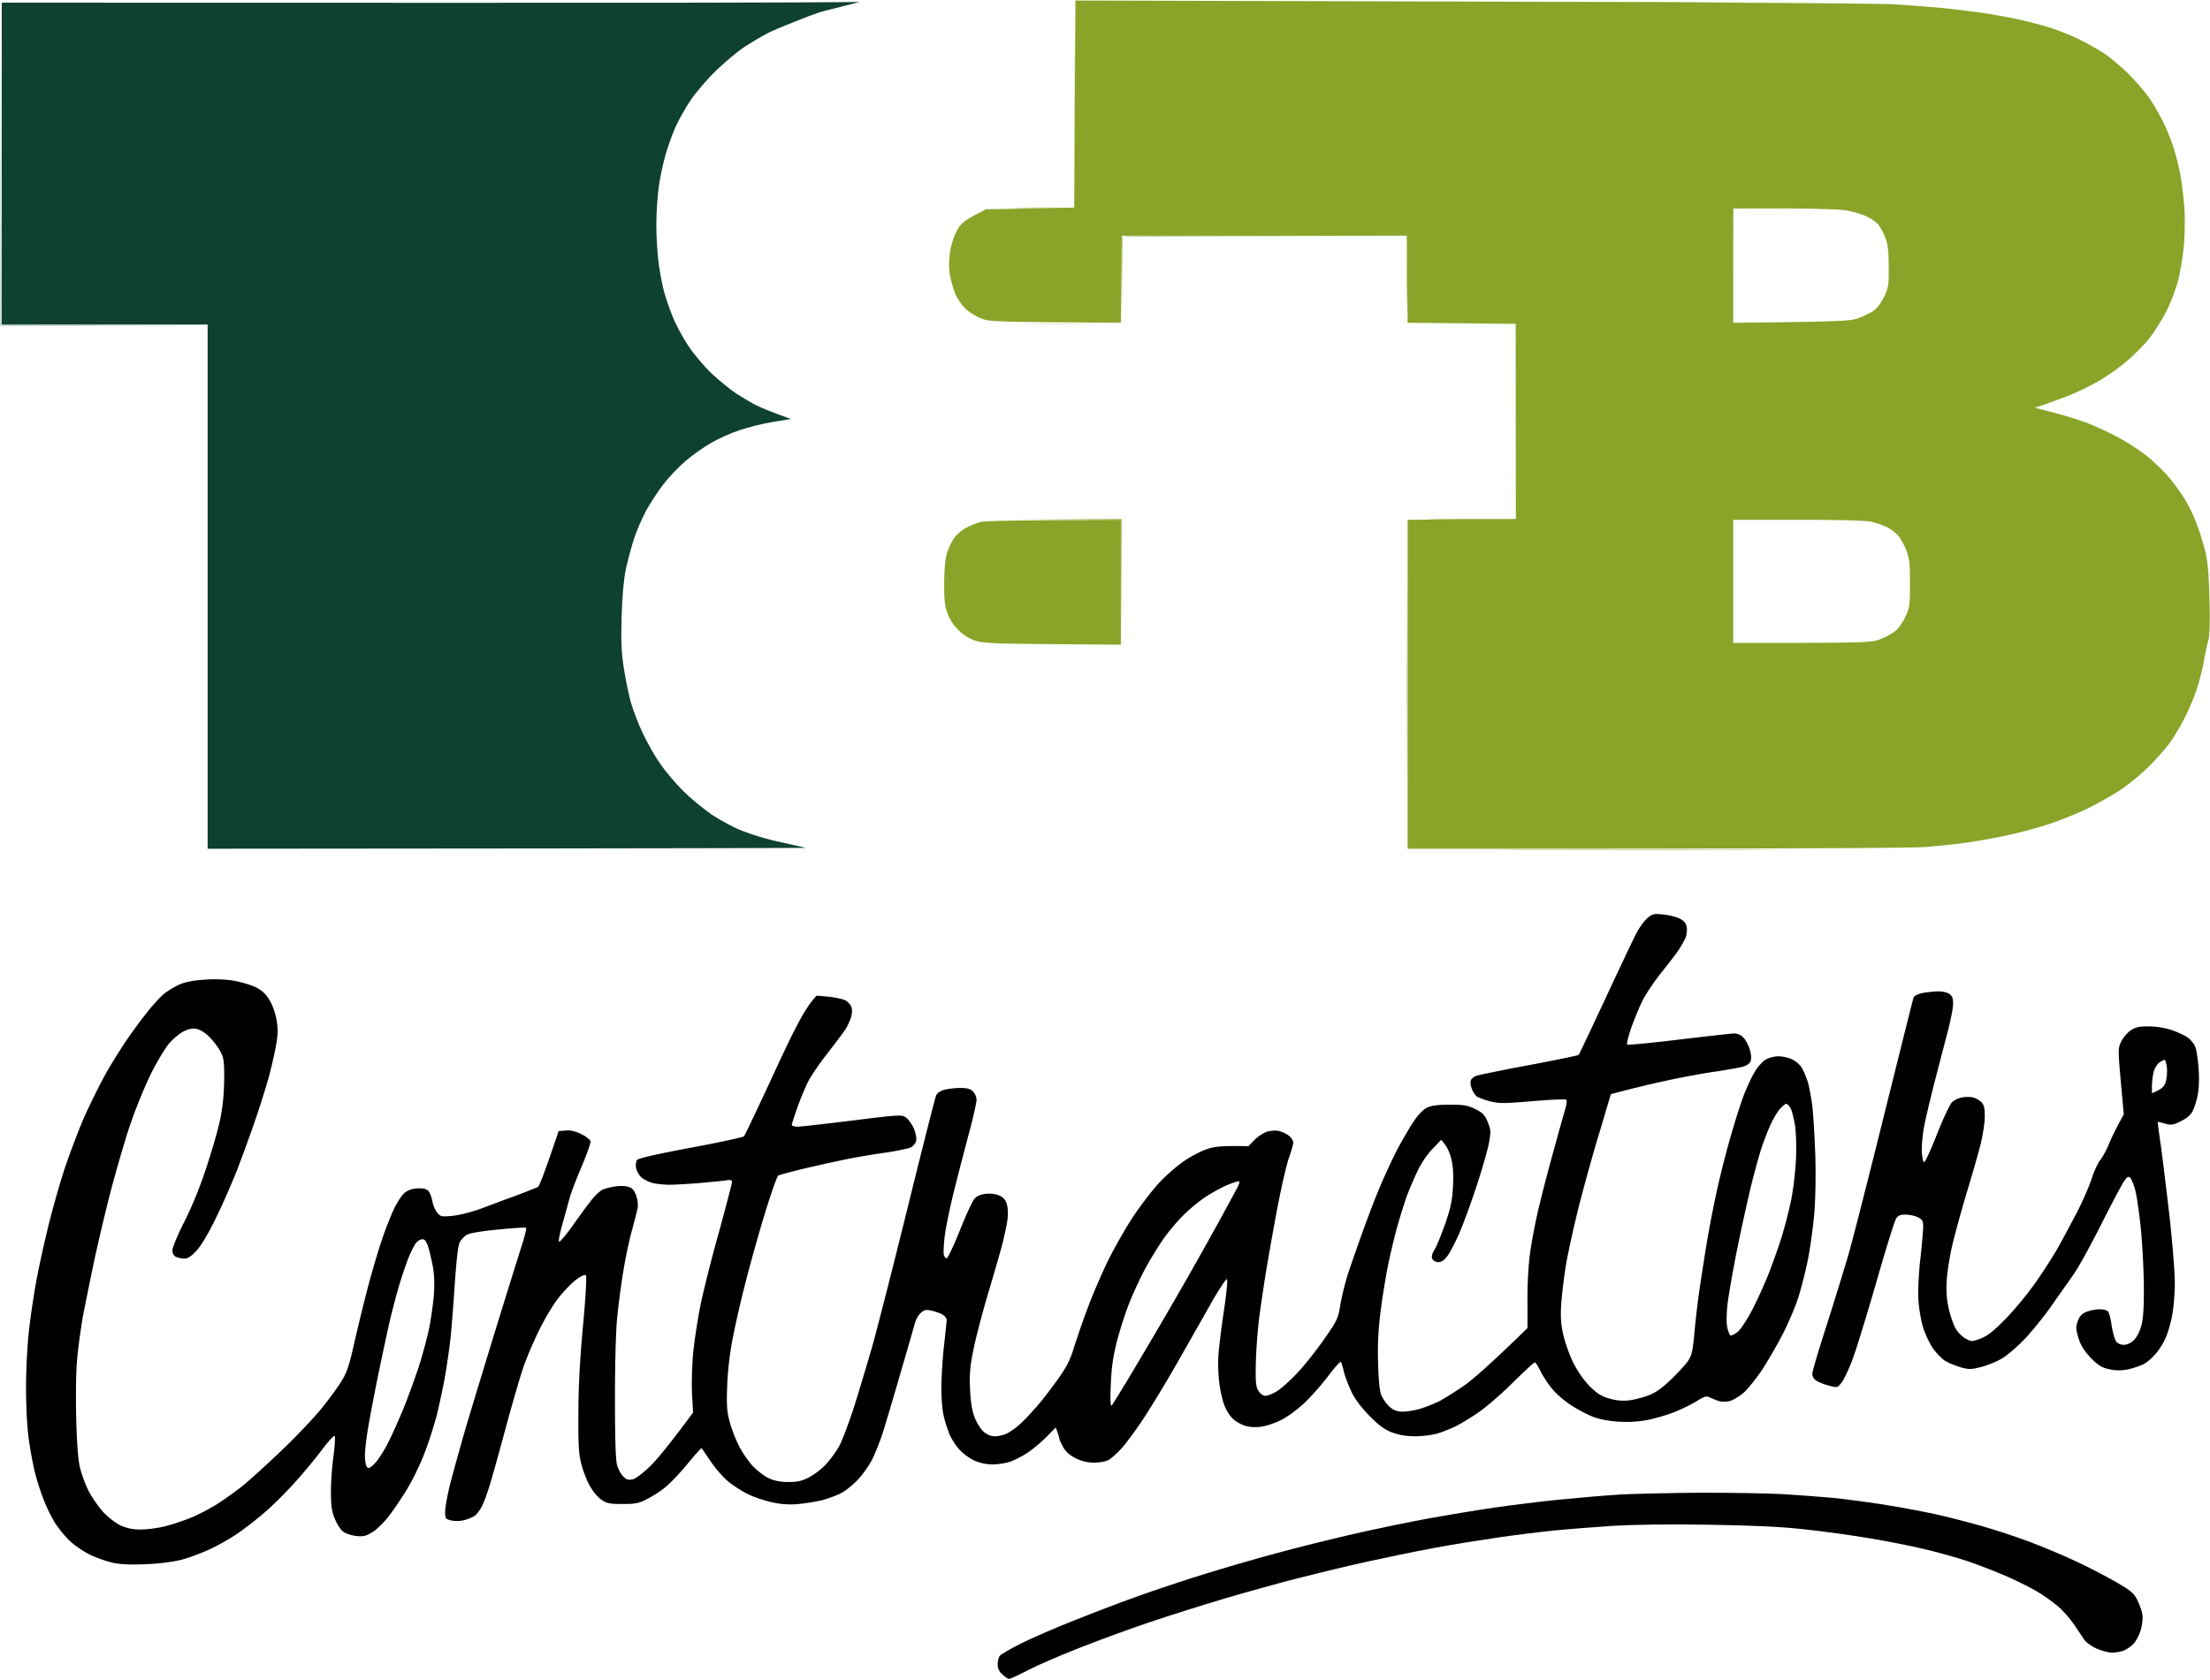 <svg viewBox="0 0 1256 955" width="1256" height="955" xmlns="http://www.w3.org/2000/svg" xml:space="preserve" fill-rule="evenodd" clip-rule="evenodd" stroke-linejoin="round" stroke-miterlimit="2"><g id="Background" transform="translate(-118 -77.5)"><path id="Path-0" d="m729.2 77.8 225.1.6c135.7.4 231.6 1 241.2 1.6 8.8.6 20.7 1.5 26.5 2.1 5.8.5 15.2 1.7 21 2.5 5.8.8 15 2.4 20.5 3.6 5.5 1.1 14.3 3.4 19.5 5 5.2 1.7 13.1 4.8 17.5 7.1 4.4 2.2 10.7 5.8 14 8 3.3 2.3 9.4 7.5 13.6 11.6 4.1 4.2 9.3 10.3 11.6 13.6 2.2 3.3 5.6 9.2 7.5 13 2 3.8 4.7 10.7 6.2 15.3 1.4 4.5 3.2 11.9 4 16.5.8 4.5 1.7 12.7 2.1 18.2.3 5.5.2 14.9-.4 21-.6 6.1-2 14.6-3.1 19s-4 12.1-6.3 17c-2.4 4.9-7.1 12.4-10.3 16.5-3.3 4.1-9.6 10.4-14 13.9-4.3 3.5-10.8 8-14.4 10.1-3.6 2.1-9.7 5.1-13.5 6.8-3.8 1.7-10.6 4.3-23 8.5l10.5 2.7c5.8 1.6 13.9 4 18 5.5s11.9 5 17.4 7.9c5.4 2.8 13.3 7.8 17.5 11.2 4.2 3.3 10 9 13 12.5 2.9 3.5 7.1 9.3 9.2 12.9 2.1 3.6 5 9.6 6.4 13.5 1.5 3.9 3.6 10.6 4.7 15 1.5 6.1 2.1 12.6 2.5 27.5.3 12.2.1 20.8-.5 23-.6 1.9-1.8 7.3-2.6 12s-2.7 12.1-4.2 16.5c-1.4 4.4-4.6 11.8-7 16.5-2.4 4.7-6.2 11-8.4 14s-7.3 8.8-11.3 12.8c-3.9 4-11.2 10.1-16.2 13.5-5 3.3-14 8.4-20 11.3-6 2.8-16 6.8-22 8.7-6 1.9-16.2 4.7-22.5 6-6.3 1.4-16.5 3.3-22.5 4.1-6 .9-16.8 2-24 2.6-8 .6-67.5 1-294.5 1V373l61.5-.5v-111L918 261l-.5-49.5h-162L755 261l-37.3-.3c-31.9-.3-37.8-.5-41.7-2-2.5-.9-6.3-3.2-8.5-5-2.4-2-4.9-5.5-6.4-8.8-1.3-3-2.7-8.1-3.3-11.4-.6-4-.53-8.33.2-13 .6-4.1 2.3-9.1 3.9-12 2.3-4.2 3.9-5.6 16.4-12l50.2-1 .7-117.7ZM1103 261c60.1-.6 66.4-1 70.5-2.4 2.8-.9 6.7-2.8 8.8-4.1 2.5-1.7 4.6-4.5 6.5-8.3 2.5-5.3 2.7-6.7 2.6-17.2 0-8.4-.5-12.8-1.8-16-.9-2.5-2.6-5.8-3.7-7.3-1-1.5-4.2-3.9-7.1-5.2-2.9-1.4-8.4-2.9-12.3-3.5-3.8-.5-19.7-1-35.2-1H1103v65Zm0 182c76.8 0 78.2-.1 83.8-2.2 3.1-1.2 7.1-3.4 8.7-4.9 1.7-1.4 4.1-5.1 5.5-8 2.3-5 2.5-6.6 2.5-18.9 0-11.6-.4-14.3-2.2-19-1.3-3.1-3.4-6.8-4.8-8.3a24.4 24.4 0 0 0-6.2-4.6c-2.1-1-6.1-2.4-9-3-3.4-.7-18.6-1.1-41.8-1.1H1103v70Z" fill="#89a428"/><path id="Path-1" d="m119 79 248.3.1c215.6.1 239.2-.5 239.2-.5s-13.7 3.6-19.5 5c-5.8 1.4-14.3 5.1-19 6.9-4.7 1.8-11 4.5-14 6s-8.6 4.9-12.5 7.4c-3.9 2.5-11.2 8.6-16.4 13.6-5.1 4.9-11.7 12.6-14.6 17-3 4.4-6.8 11.2-8.5 15-1.7 3.8-4.3 10.8-5.6 15.5-1.4 4.7-3.2 12.8-3.9 18-.8 5.2-1.5 15.3-1.5 22.5 0 7.2.7 17.5 1.5 23s2.2 12.5 3.1 15.5c.8 3 2.9 9.1 4.7 13.5 1.7 4.4 5.7 11.8 8.8 16.5 3.1 4.7 9.1 11.8 13.3 15.8 4.2 3.9 10.6 9.2 14.3 11.6 3.8 2.4 8.8 5.4 11.3 6.6 2.5 1.3 7.9 3.5 19.5 7.7l-10 1.6c-5.5.9-14 3-19 4.7-5 1.6-12.3 4.9-16.4 7.3-4 2.3-10.6 6.9-14.5 10.3-3.9 3.3-9.7 9.4-12.8 13.5-3.1 4.1-7.5 10.8-9.7 14.9-2.2 4.1-5.2 11.1-6.7 15.5-1.4 4.4-3.5 12.1-4.6 17-1.3 6.1-2.1 14.9-2.5 27-.4 14.2-.2 20.5 1.2 29.5.9 6.3 2.8 15.3 4.1 20 1.4 4.7 4.4 12.6 6.8 17.5 2.3 4.9 6.6 12.6 9.6 16.9 3 4.4 8.9 11.4 13 15.5 4.2 4.2 11.6 10.3 16.5 13.7 5 3.3 12.8 7.5 17.5 9.3 4.7 1.8 12.3 4.2 17 5.3 4.7 1.1 19 4.3 19 4.3s-16.9.3-340 .5V262H119V79Z" fill="#0f4130" fill-rule="nonzero"/><path id="Path-2" d="M1085 926.1c17.3 0 38.7.3 47.5.9 8.8.5 21 1.5 27 2 6 .6 18.4 2.2 27.5 3.6 9.1 1.4 22.6 3.9 30 5.5 7.4 1.6 19.8 4.8 27.5 7 7.7 2.2 20.1 6.3 27.5 9.1 7.4 2.8 19.3 7.8 26.5 11.2 7.2 3.4 17.3 8.7 22.5 11.7 8.1 4.7 9.8 6.2 11.7 10 1.2 2.4 2.5 6 2.8 7.9.4 2.1.1 5.6-.8 9-1 3.2-2.7 6.6-4.4 8.2-1.5 1.5-4 3.2-5.5 3.7-1.6.6-4.5 1.1-6.5 1.1-2.1 0-6-1.1-8.8-2.3-2.7-1.3-5.8-3.4-6.8-4.8-.9-1.3-3.6-5.3-6-8.9-2.3-3.5-6.7-8.5-9.9-11-3.1-2.5-8-6-11-7.7-2.9-1.8-10.3-5.5-16.3-8.2-6-2.7-16.4-6.7-23-9-6.6-2.2-18.1-5.4-25.5-7.1-7.4-1.8-21.4-4.5-31-6.1-9.6-1.6-26-3.9-36.5-5-13.6-1.5-28.9-2.2-54-2.6-22-.4-42.3-.1-54.5.6-10.7.7-26 1.9-34 2.7-8 .8-22.4 2.6-32 4-9.6 1.4-25.8 4-36 5.9-10.2 1.9-27.7 5.5-39 8s-29 6.8-39.5 9.5-28.9 7.8-41 11.4c-12.1 3.6-31.5 9.7-43 13.6-11.5 3.9-29.5 10.5-40 14.7-10.5 4.1-23.3 9.7-28.5 12.4-5.2 2.7-10 4.9-10.5 4.9s-2.2-1.1-3.7-2.5c-2-1.7-2.8-3.5-2.8-5.8 0-1.7.5-4 1.2-4.9.7-.9 6.3-4.1 12.3-7.1 6-3 19.5-8.9 30-13 10.5-4.2 26.6-10.4 36-13.7 9.4-3.4 26.2-9 37.5-12.5s29.7-8.9 41-11.9c11.3-3.1 31.3-8.1 44.5-11.1s32.5-7 43-8.9c10.5-1.9 26.9-4.6 36.5-6 9.6-1.4 26.5-3.5 37.5-4.6 11-1.1 26.5-2.4 34.5-2.9 8-.4 28.7-.9 46-1Z" fill-rule="nonzero"/><path id="Path-4" d="M1046.5 78.5c47.3 0 66.9.1 43.5.2-23.4.2-62.1.2-86 0-23.9-.1-4.8-.2 42.5-.2ZM756 212l-.5 49.5-.1-24c-.1-13.2 0-24.5.2-25.2 0-.13.13-.23.4-.3Zm0 0h.2-.2Zm.2 0c4-.7 29.9-.9 161.3-.5l-161.3.5Zm192.3 160.5c17.1 0 24.3.1 16 .3-8.2.1-22.2.1-31 0-8.8-.2-2-.3 15-.3Zm101.5 188c72.9 0 102.6.1 66 .3-36.6.1-96.2.1-132.5 0-36.3-.2-6.4-.3 66.5-.3Z" fill="#89a428" fill-opacity=".7"/><path id="Path-5" d="M707 195.4c11.8 0 16.5.2 10.5.3-6 .2-15.7.2-21.5 0-5.8-.1-.8-.3 11-.3Zm210.7 29.1c.2 7.1.2 18.4 0 25-.1 6.6-.3.7-.3-13 0-13.8.2-19.2.3-12Zm0 195c.2 26.4.2 69.1 0 95-.1 25.9-.2 4.2-.2-48 0-52.3.1-73.4.2-47Z" fill="#89a428" fill-opacity=".5" fill-rule="nonzero"/><path id="Path-6" d="M728.7 106.5c.2 16 .2 42.5 0 59-.1 16.5-.2 3.4-.2-29 0-32.5.1-46 .2-30ZM721 261.4c19 0 26.8.2 17.5.3-9.4.2-24.9.2-34.5 0-9.6-.1-2-.3 17-.3Zm196.5.1h62V372l-.5-110-30.8-.3-30.7-.2Z" fill="#89a428" fill-opacity=".3" fill-rule="nonzero"/><path id="Path-7" d="M118.5 77.5 119 262l116.5.5-117.5.5.2-92.8.3-92.7Z" fill="#0f4130" fill-opacity=".2" fill-rule="nonzero"/><path id="Path-8" d="M755 373v71l-38.8-.3c-33.1-.3-39.5-.5-44-2-3.3-1.1-6.7-3.2-9.5-6-2.8-2.7-5-6.1-6.3-9.7-1.5-4.3-1.9-8-1.8-17.5.1-8.3.6-13.5 1.7-17 1-2.8 2.7-6.5 4-8.2 1.2-1.8 4.2-4.4 6.7-5.7 2.5-1.4 6.3-2.9 8.5-3.4 2.2-.6 21-1 79.5-1.2Z" fill="#89a428" fill-rule="nonzero"/><path id="Path-9" d="M1063.5 597.4c3.3.4 7.5 1.4 9.3 2.4 2.3 1.2 3.4 2.6 3.8 4.7.3 1.6 0 4.4-.6 6-.7 1.6-2.6 5-4.3 7.5-1.7 2.5-6.2 8.3-10 13-3.7 4.7-8.4 11.7-10.3 15.5-1.9 3.9-4.7 10.8-6.4 15.5-1.6 4.7-2.6 8.8-2.2 9.3.4.4 13.6-.9 29.4-2.8 15.9-1.9 30-3.5 31.6-3.5 1.5 0 3.7.9 4.9 2.2 1.3 1.3 2.9 4.3 3.7 6.8.9 2.9 1 5.3.5 6.8-.6 1.4-2.2 2.5-4.7 3.2-2 .5-8.7 1.7-14.7 2.6-6 .8-17.3 2.9-25 4.5-7.7 1.6-18.7 4.1-35 8.4l-6.7 22.5c-3.8 12.4-9 31.5-11.8 42.5-2.7 11-5.9 25.4-7 32-1.1 6.6-2.3 16.5-2.7 22-.5 7.8-.2 11.8 1.2 18 1 4.4 3.6 11.6 5.8 16 2.6 5 6 9.9 9.4 13.3 4.1 4 6.6 5.6 11.1 6.8 3.8 1.1 7.4 1.4 11 1 2.8-.3 7.8-1.6 11-2.8 4-1.5 7.7-4.1 12.7-8.9 3.8-3.6 8.2-8.4 9.7-10.5 2.3-3.4 2.8-5.5 3.8-16.4.6-6.9 2-18.6 3.1-26 1.1-7.4 2.9-18.9 4-25.5 1.1-6.6 3.5-19.2 5.4-28 1.9-8.8 5.5-23.2 8.1-32 2.5-8.8 5.9-19.4 7.5-23.5 1.6-4.1 4.2-9.9 5.9-12.7 1.6-2.9 4.5-6.2 6.3-7.3 1.9-1.2 5-2 7.5-2 2.3 0 5.8.8 7.8 1.8 2 .9 4.4 3.1 5.4 4.7s2.5 5.3 3.4 8c.8 2.8 2 9 2.6 14 .6 5 1.3 17.5 1.7 28 .3 11.9.1 24.3-.6 33-.7 7.7-2.3 19.6-3.7 26.5-1.4 6.9-3.9 16.5-5.5 21.5s-5.5 14-8.5 20a283 283 0 0 1-11.8 20.5c-3.5 5.2-8.3 11.2-10.7 13.3-2.4 2.1-6 4.2-7.9 4.7-1.9.4-4.6.5-6 0-1.4-.4-3.6-1.3-5-2-2.2-1-3.1-.8-7.5 1.9-2.7 1.7-8.2 4.4-12 6-3.8 1.6-10.8 3.7-15.5 4.7a64.9 64.9 0 0 1-17 1.1c-5.2-.3-10.8-1.3-14.5-2.7-3.3-1.3-9.1-4.3-13-6.9-3.8-2.5-8.7-6.8-10.8-9.6-2.2-2.7-5-7.1-6.3-9.7-1.3-2.7-2.7-4.8-3.1-4.8-.5 0-6 5.1-12.3 11.3-6.3 6.3-14.9 13.7-19 16.6-4.1 2.9-10 6.5-13 8.1-3 1.5-8 3.5-11 4.4-3 .9-8.8 1.6-12.7 1.6-5 0-9.1-.7-13-2.1-4.4-1.7-7.5-3.9-12.8-9.3-4.6-4.6-8.2-9.4-10.3-13.6-1.7-3.6-3.7-8.7-4.4-11.5-.6-2.7-1.4-5.3-1.7-5.8-.4-.4-3.6 3.2-7.2 8-3.7 4.9-9.7 11.7-13.5 15.3-4 3.8-9.7 8-13.4 9.8-3.6 1.8-8.7 3.5-11.5 3.8-3 .4-6.6.2-9-.6-2.2-.7-5.2-2.4-6.8-3.9-1.5-1.4-3.6-4.6-4.6-7.1-1.1-2.5-2.5-8.3-3.1-13-.6-4.7-.9-12.1-.5-16.5.3-4.4 1.7-15.6 3.1-25 1.4-9.4 2.2-17.3 1.7-17.8-.4-.4-4.6 5.9-9.2 14-4.6 8.2-13.1 23.1-18.9 33.3a735 735 0 0 1-18.7 31c-4.5 6.9-10.4 14.9-13.1 17.9-2.7 2.9-6.1 6-7.6 6.7-1.6.8-5.2 1.4-8 1.4-3.6 0-6.9-.8-10.3-2.4-3.4-1.7-5.7-3.7-7.2-6.3-1.2-2.1-2.2-4.4-2.3-5 0-.7-.5-2.4-2-6.3l-5.2 5.3c-2.9 2.9-7.5 6.8-10.3 8.7a54.2 54.2 0 0 1-9.7 5.2c-2.7 1-7.4 1.8-10.5 1.8-4 0-7.4-.8-10.8-2.3-2.7-1.3-6.5-4.1-8.4-6.3-1.9-2.1-4.2-5.7-5.2-7.9s-2.5-6.7-3.3-10c-1-3.7-1.6-10.2-1.6-17 0-6 .7-16.9 1.5-24 .8-7.1 1.5-13.8 1.5-14.7 0-1-1.2-2.4-2.7-3.2-1.6-.8-4.4-1.7-6.3-2.1-2.8-.6-3.9-.3-5.7 1.4-1.3 1.1-2.7 3.6-3.2 5.4-.5 1.7-4.3 15.1-8.6 29.7-4.2 14.6-8.8 29.9-10.1 34-1.4 4.1-3.8 10.2-5.4 13.5-1.5 3.3-5.2 8.6-8.1 11.8-3.2 3.4-7.5 6.9-10.4 8.3-2.7 1.3-7.5 3-10.5 3.8-3 .7-8.9 1.7-13 2.1-5.4.5-9.6.2-15-.9-4.1-.9-10.2-2.9-13.5-4.5-3.3-1.5-8.4-4.8-11.4-7.2-3-2.4-7.6-7.7-10.2-11.6-2.7-4-5-7.4-5.2-7.5-.2-.2-3.7 3.7-7.8 8.7-4.1 5-9.5 10.7-12 12.8-2.4 2.2-7.1 5.3-10.4 7-5.3 2.8-6.9 3.2-14.6 3.2-7.5 0-9-.3-12.2-2.5-2.1-1.4-4.9-4.9-6.6-8-1.7-3-3.8-8.6-4.8-12.5-1.4-5.7-1.7-10.9-1.6-28.5 0-14.2.9-31 2.6-49.5 1.5-15.8 2.2-28.4 1.7-29-.5-.6-2.6.3-5.6 2.5-2.5 1.9-7.1 6.6-10.1 10.5-3.1 3.9-8.1 12.4-11.3 19-3.2 6.6-7.2 16-8.8 21-1.7 5-5.8 19.1-9.2 31.5-3.3 12.4-7.2 26.5-8.7 31.5-1.4 5-3.6 11.3-4.8 14-1.2 2.8-3.4 5.8-4.8 6.8-1.5.9-4.4 2.1-6.4 2.5-2.1.5-5.3.5-7 0-3.1-.7-3.3-1.1-3.3-5 0-2.4 1.3-9.7 3-16.3 1.7-6.6 5.6-20.5 8.6-31a8393.84 8393.84 0 0 1 32.8-106.7c1.1-3.7 1.9-7 1.6-7.3-.3-.3-7.5.1-16 1-9.7.9-16.3 2.1-17.8 3-1.2.8-2.9 2.5-3.7 3.8-1.1 1.6-1.9 8.2-3 23.7-.8 11.8-1.9 26-2.5 31.5-.6 5.5-2 15.2-3.1 21.5-1.1 6.3-3.3 16.5-4.8 22.5-1.6 6-4.7 15.7-7 21.5-2.2 5.8-6.4 14.4-9.3 19.3-2.9 4.8-7.5 11.8-10.3 15.4-2.7 3.7-7 8-9.5 9.6-3.9 2.4-5.2 2.8-9.5 2.4-2.7-.3-6.1-1.4-7.5-2.5-1.4-1-3.5-4.3-4.7-7.3-1.8-4.3-2.2-7.4-2.2-14.9-.1-5.2.6-14.5 1.4-20.5.8-6 1.1-11.3.7-11.7-.4-.4-3.7 3.2-7.3 8-3.6 4.8-10.4 13-15 18.1-4.6 5.2-12.2 12.8-16.9 16.9-4.7 4.1-11.9 9.7-16 12.5-4.1 2.8-11.1 6.8-15.5 8.8-4.4 2.1-11.6 4.8-16 6-5 1.3-12.6 2.3-20 2.6-7.6.4-14.4.2-18.5-.6-3.6-.7-9.7-2.8-13.5-4.6-3.8-1.8-9.1-5.4-11.7-7.9-2.7-2.5-6.3-7-8.2-9.8-1.9-2.9-4.8-8.7-6.4-12.8-1.7-4.1-4-11.1-5.1-15.5-1.2-4.4-2.8-13.2-3.7-19.5-1-7.3-1.6-18.3-1.6-30 0-10.5.8-24.5 1.7-32.5.9-7.7 2.7-20.1 4.1-27.5 1.3-7.4 4.5-21.8 7-32s6.8-25.2 9.6-33.5c2.8-8.2 7.6-20.9 10.7-28 3.2-7.1 8.4-17.7 11.6-23.5 3.2-5.8 8.8-14.8 12.3-20 3.6-5.2 9-12.6 12.2-16.5 3.1-3.9 7.2-8.3 9.1-9.9 1.9-1.6 5.7-3.9 8.4-5.2 3.3-1.5 8-2.5 14-2.9 5.4-.5 12-.3 16.5.4 4.1.6 9.9 2.3 12.8 3.6 3.9 1.9 6 3.7 8.2 7.3 1.8 2.8 3.4 7.3 4.1 11.2.9 4.9.9 8.2 0 13.5-.6 3.9-2.3 11.3-3.6 16.5-1.3 5.2-4.9 16.9-8 26-3.1 9.1-8.1 22.8-11.1 30.5-3.1 7.7-8.5 20.1-12.2 27.5-4.1 8.4-8.2 15.1-10.7 17.7-2.8 3-4.8 4.3-6.7 4.3-1.6 0-3.7-.5-4.8-1-1.3-.6-2-2-2-3.7 0-1.6 3-8.9 6.8-16.3 4.2-8.3 9-20 12.4-30.5 3.1-9.3 6.7-21.7 7.9-27.5 1.5-7.2 2.2-14.3 2.3-22.5.1-10.6-.2-12.5-2.1-16.2-1.3-2.4-4.1-6.1-6.3-8.3-2.3-2.3-5.3-4.2-7.3-4.6-2.2-.4-4.5 0-7.2 1.4-2.2 1-5.9 4.1-8.3 6.8-2.3 2.7-7.2 10.8-10.7 17.9a287 287 0 0 0-11.9 29.5c-3 9.1-7.7 25.3-10.5 36s-7.1 28.7-9.5 40c-2.4 11.3-5.3 25.7-6.5 32-1.1 6.3-2.6 16.9-3.2 23.5-.7 7.5-.9 20.3-.6 34 .4 15.1 1.1 24 2.2 28.5.9 3.6 3 9.4 4.8 13 1.8 3.5 5.5 8.9 8.2 11.9 2.9 3.1 7.1 6.4 10 7.8 3.6 1.6 6.8 2.3 11.5 2.3 3.6 0 9.9-.8 14-1.9 4.1-1 10.9-3.3 15-5 4.1-1.7 10.9-5.3 15-7.9 4.1-2.7 10.4-7.2 14-10.1 3.6-2.9 13.4-11.8 21.9-19.9 8.5-8.1 18.8-19 23-24.2 4.2-5.2 9.3-12.2 11.3-15.5 2.9-4.7 4.3-9 6.8-20 1.7-7.7 5.1-21.6 7.5-31 2.4-9.3 6.2-22.2 8.3-28.5 2.1-6.3 5.3-14.4 7-18 1.7-3.6 4.3-7.6 5.7-9 1.9-1.7 4.1-2.6 7.3-2.9 3.4-.2 5.2.1 6.5 1.3.9.9 2 3.5 2.4 5.9.4 2.3 1.7 5.3 2.8 6.6 1.8 2.2 2.5 2.4 8.5 1.8 3.6-.3 10.8-2.1 16-4 5.2-1.9 14.4-5.4 20.5-7.6 6.1-2.3 11.6-4.5 12.3-4.9.7-.4 3.6-7.7 11.7-31.7l4-.3c2.7-.3 5.6.4 8.8 2 2.7 1.3 5 3.1 5.3 4.1.2.9-2.1 7.4-5.1 14.5-3 7-6.1 15.2-6.9 18.2-.8 3-2.6 9.5-4 14.5s-2.3 9.4-1.9 9.8c.5.5 4.4-4.2 8.8-10.5 4.4-6.2 9.3-12.8 11-14.7 1.6-1.8 3.8-3.7 4.8-4.2.9-.5 3.8-1.3 6.5-1.8s6.1-.5 8 0c2.5.7 3.5 1.8 4.7 4.9.9 2.4 1.2 5.3.9 7.3-.4 1.7-1.9 7.7-3.4 13.2-1.5 5.5-3.7 15.9-4.8 23-1.2 7.1-2.7 18.6-3.4 25.5-.8 7.6-1.3 25.9-1.3 46.5 0 23.6.4 35.2 1.2 38 .7 2.2 2.2 5.1 3.5 6.3 1.8 1.9 2.9 2.2 5.3 1.7 1.8-.4 5.9-3.5 10-7.5 3.9-3.8 10.9-12.2 24.4-30.5l-.6-10.5c-.3-5.8 0-16.1.6-23 .7-6.9 2.5-19 4.1-27 1.6-8 6.3-26.8 10.5-41.7 4.1-15 7.5-28 7.5-28.8 0-1.1-.8-1.4-3.2-1-1.8.3-8.5.9-14.8 1.5-6.3.5-14.2 1-17.5 1-3.3 0-7.7-.5-9.7-1-2.1-.6-4.9-2-6.3-3.2-1.4-1.3-2.7-3.6-3-5.3-.3-1.6-.1-3.7.5-4.5.6-1 10.2-3.2 30.4-7 16.2-3 29.9-6 30.4-6.5s8.3-16.9 17.3-36.4c12.3-26.5 17.4-36.5 24-43.6l6.7.6c3.7.4 7.9 1.3 9.5 2 1.5.8 3.1 2.5 3.6 3.9.5 1.6.4 3.8-.3 6-.6 1.9-2 4.9-3 6.5-1.1 1.7-5.6 7.7-10.1 13.5-4.6 5.8-9.6 13.2-11.3 16.5-1.6 3.3-4.4 9.9-6.1 14.8-1.7 4.8-3.1 9.2-3.1 9.7s1.5 1 3.3 1c1.7 0 15.8-1.6 31.2-3.5 27.3-3.4 28.1-3.4 30.5-1.6 1.4 1 3.3 3.8 4.4 6.2 1 2.5 1.6 5.5 1.3 6.9-.3 1.4-1.7 3.1-3.1 3.8-1.4.6-7.4 1.9-13.3 2.8-6 .8-15.5 2.4-21.3 3.5-5.8 1.2-17 3.6-25 5.5s-15.1 3.8-15.7 4.2c-.7.4-4.2 10.4-7.8 22.2-3.6 11.8-8.5 29.4-10.9 39-2.5 9.6-5.7 23.6-7.1 31-1.7 8.6-2.9 18.4-3.2 27-.4 10.7-.2 14.8 1.2 20 .9 3.6 3.1 9.7 5 13.5 1.8 3.9 5.5 9.3 8.1 12.2 2.7 2.8 6.9 6.1 9.4 7.2 3 1.4 6.67 2.1 11 2.1 5.2 0 7.6-.5 11.9-2.7 3-1.6 7.5-5 9.9-7.8 2.4-2.7 5.7-7.2 7.2-10 1.5-2.7 5.1-12.2 8-21 2.8-8.8 7.6-24.8 10.7-35.5 3-10.7 12.2-46.7 20.4-80s15.4-61.5 15.9-62.7c.6-1.4 2.4-2.7 4.8-3.3 2-.5 6.1-1 9-1 3.9 0 5.7.5 7.2 2 1.1 1.1 2 3.2 2 4.8 0 1.5-2 10.4-4.5 19.7-2.5 9.4-6.3 24-8.4 32.5-2.1 8.5-4.4 19.5-5.1 24.5-.6 5-.9 10-.6 11.3.3 1.2 1.1 2.1 1.7 2 .6-.2 3.9-7.1 7.3-15.5 3.3-8.4 7-16.4 8.1-17.9 1.5-1.9 3.2-2.7 6.5-3.2 2.8-.3 5.7 0 7.8.9 2.4 1 3.6 2.4 4.4 4.9.6 1.9.8 5.8.4 8.5-.3 2.8-1.7 9.3-3 14.5-1.4 5.2-5 17.8-8.1 28-3 10.2-6.7 24.1-8.1 31-2.1 10.3-2.5 14.3-2.1 23 .3 7.2 1.1 12.2 2.5 16 1.1 3 3.4 6.7 5.1 8.3 2.1 1.8 4.2 2.7 6.6 2.7 1.9 0 5-.7 6.8-1.6 1.7-.9 4.8-3 6.7-4.7 1.9-1.6 6.1-5.9 9.3-9.6 3.3-3.6 8.9-10.9 12.6-16.1 5.4-7.5 7.3-11.4 9.5-18.5 1.5-5 5-15.1 7.8-22.5 2.7-7.4 8-19.6 11.6-27 3.7-7.4 10.1-18.7 14.3-25 4.2-6.3 10.8-14.9 14.6-19 3.8-4.1 10.1-9.6 13.9-12.2 3.8-2.7 9.6-5.7 12.9-6.9 4.6-1.6 8.2-2.1 24-1.8l3.5-3.6c1.9-1.9 5.1-4 7-4.6 1.9-.6 4.9-.9 6.5-.5 1.6.3 4.2 1.4 5.8 2.6 1.5 1.1 2.7 2.9 2.7 4s-1.1 5-2.5 8.8c-1.3 3.7-4.2 16.2-6.4 27.7s-5.1 28-6.5 36.5c-1.4 8.5-3.3 21.4-4.2 28.5-.8 7.2-1.6 18.4-1.7 25-.2 10 .1 12.6 1.6 14.8 1 1.6 2.6 2.7 4 2.7 1.2 0 4.2-1.2 6.7-2.8 2.5-1.6 7.6-6.2 11.5-10.4 3.9-4.1 10.6-12.6 15-18.9 7.6-10.9 8-11.8 9.3-19.9.8-4.7 2.7-12.3 4.2-17 1.5-4.7 5.4-15.7 8.5-24.5 3.2-8.8 7.9-21.2 10.7-27.5 2.7-6.3 7.1-15.7 9.8-20.7 2.8-5.1 6.7-11.8 8.8-14.8 2.2-3.3 5.1-6.3 7.2-7.3 2.5-1.2 6.1-1.7 13-1.7 8.1 0 10.2.4 14.5 2.5 4.2 2.1 5.3 3.3 7 7.3 1.8 4.5 1.9 5.4.7 12-.7 4-4.1 15.7-7.6 26.2s-8 22.6-10.1 27c-2 4.4-4.7 9.5-6.1 11.3-1.6 2.1-3.2 3.2-4.9 3.2-1.4 0-2.9-.8-3.4-1.7-.7-1.3-.3-2.9 1.4-5.8 1.3-2.2 4-9 6.1-15 3-8.9 3.8-12.9 4.2-21 .3-7.3 0-11.6-1.2-16-.9-3.3-2.5-6.9-5.6-10l-5 5.3c-2.9 2.9-6.5 8.3-8.4 12.5-1.9 3.9-4.5 10.1-5.9 13.7-1.3 3.6-3.8 11.5-5.5 17.5-1.7 6-4.2 16.6-5.6 23.5-1.3 6.9-3.2 18.6-4.1 26-1.2 9.5-1.6 17.9-1.3 28.5.3 10.2.9 16.1 2 18.5.8 1.9 2.9 4.7 4.6 6.3 2.4 2 4.3 2.7 7.5 2.7 2.3 0 6.7-.7 9.7-1.6a88 88 0 0 0 10.5-4.1c2.8-1.4 9-5.3 14-8.7 5-3.4 15-12 36.6-33.1v-16c-.1-8.8.6-20.5 1.4-26 .7-5.5 2.5-15.2 3.9-21.5 1.3-6.3 5.2-21.4 8.5-33.5 3.3-12.1 6.7-24.2 7.5-27 .9-2.7 1.2-5.4.8-5.8-.4-.4-9-.1-19.2.8-16.8 1.4-19 1.4-24.5 0-3.3-.9-6.6-2.2-7.4-2.8-.8-.7-2-2.5-2.6-4.2-.7-1.6-1-3.8-.6-4.8.3-.9 1.7-2.1 3.1-2.6 1.4-.5 14.9-3.3 30-6.1s27.8-5.5 28.2-5.8c.3-.4 7-14.4 14.8-31.2 7.8-16.8 15.7-33.4 17.5-37 1.8-3.6 4.7-7.8 6.6-9.4 3.1-2.7 3.7-2.8 9.4-2.2Zm60.7 119.6c-1.7 3.6-4.2 10.3-5.7 15-1.4 4.7-4.2 14.8-6 22.5-1.8 7.7-5.2 23-7.4 34s-4.5 24.3-5.2 29.5c-.7 5.9-.8 11.2-.3 13.9.5 2.4 1.4 4.6 1.9 4.8.5.2 2.3-.7 4-2 1.7-1.3 5.3-6.8 8.2-12.3 2.8-5.4 6.9-14.4 9.1-19.9 2.2-5.5 5.6-15 7.5-21 1.9-6 4.5-16 5.7-22 1.2-6 2.4-16.4 2.7-23 .3-7.1.1-15-.6-19.5-.7-4.1-1.8-8.5-2.6-9.7-.8-1.3-1.9-2.3-2.3-2.3-.5 0-2 1.2-3.5 2.8-1.4 1.5-3.9 5.6-5.5 9.2Zm-320.7 40.7c-3.9 2.5-9.9 7.5-13.5 11.2-3.6 3.6-8.9 10-11.6 14.1-2.8 4.1-7.2 11.3-9.7 16-2.5 4.7-6.5 13.2-8.8 19-2.3 5.8-5.5 15.7-7.1 22-2.2 8.7-3.1 14.7-3.5 24.5-.4 8.7-.2 12.7.5 12 .5-.5 6.4-10 12.9-21 6.6-11 18.1-30.6 25.5-43.5a2210 2210 0 0 0 33.2-59.7c1.2-2.4 1.3-3.3.3-3.2-.6 0-3.5.9-6.2 2.1-2.8 1.1-8.1 4-12 6.5Zm-453.3 34.8c-1.6 3.9-4.3 12-6 18-1.7 6-3.8 14.2-4.7 18-.9 3.9-3.4 15.5-5.6 26-2.2 10.5-5.1 25.5-6.5 33.5-1.5 9-2.3 16.3-1.9 19.3.3 3.3 1 4.7 2 4.7.8 0 2.9-1.7 4.5-3.7 1.7-2.1 4.6-6.7 6.4-10.3 1.9-3.6 5.7-12.1 8.6-19 2.8-6.9 6.8-17.9 9-24.5 2.1-6.6 4.8-16.5 5.9-22 1.1-5.5 2.3-14 2.7-19 .4-5.4.2-11.6-.5-15.5-.7-3.6-1.8-8.6-2.6-11.2-1.1-3.5-2-4.8-3.4-4.8-1 0-2.5.8-3.4 1.8-.9.9-3 4.9-4.5 8.7ZM1219 641.1c2.5-.1 5.5.5 6.8 1.4 1.7 1.2 2.2 2.4 2.2 5.8 0 2.3-1.6 10.3-3.6 17.7-1.9 7.4-5.3 20.3-7.4 28.5-2.1 8.3-4.6 18.8-5.5 23.5-.9 4.7-1.4 11.1-1.3 14.3.2 3.1.8 5.8 1.3 5.9.6.1 3.8-7 7.3-15.8 3.4-8.7 7.3-16.9 8.5-18.2 1.2-1.2 3.8-2.5 5.7-2.8 1.9-.4 4.7-.4 6.3 0 1.5.3 3.6 1.5 4.7 2.6 1.6 1.6 2 3.3 2 8.3 0 3.4-1.1 10.6-2.5 16.2-1.4 5.5-5.1 18.3-8.2 28.5-3 10.2-6.6 23.2-7.9 29-1.3 5.8-2.7 14.3-3 19-.4 6.1-.1 10.7 1 16 .9 4.1 2.7 9.3 3.9 11.5 1.2 2.2 3.8 4.9 5.7 5.9 3.4 1.9 3.6 1.9 8.5.1 3.8-1.4 7.1-3.9 14-10.9 5-5 12.6-14.3 17.1-20.6a316 316 0 0 0 12.6-19.5c2.5-4.4 7.2-13.2 10.5-19.5 3.4-6.3 7.3-15.3 8.9-20 1.5-4.7 3.8-9.6 5-11 1.2-1.4 3.4-5.4 4.9-9 1.5-3.6 4-8.9 8.5-17l-1.7-18.7c-1.6-18.3-1.6-18.9.3-22.8 1-2.2 3.5-5 5.4-6.3 2.8-1.8 4.9-2.3 10.3-2.2 4.1 0 9.1.8 13 2.1 3.4 1.2 7.5 3.1 9.1 4.3 1.6 1.1 3.5 3.5 4.2 5.1.7 1.7 1.5 7 1.9 12 .4 5.5.3 11.3-.4 15-.6 3.3-1.9 7.6-2.9 9.5-1.2 2.4-3.4 4.3-6.8 5.9-4.3 2.2-5.4 2.3-8.9 1.4-2.2-.7-4.1-1.1-4.2-1-.1.1.7 6.3 1.8 13.7 1 7.4 3.2 25.4 4.9 40 1.6 14.6 3 31.6 3 37.8 0 6.2-.7 14.6-1.6 19-.8 4.2-2.5 10-3.8 12.7a38.5 38.5 0 0 1-5.8 9c-1.9 2.2-5 4.8-6.9 5.7-1.9.9-5.8 2.2-8.6 2.8-3.8.7-6.8.7-10.5-.1-4.3-.9-6.2-2.1-10.4-6.3-3.2-3.3-5.6-6.8-6.7-10.1-1-2.7-1.7-6-1.7-7.2 0-1.3.7-3.6 1.5-5.3 1-1.9 2.7-3.3 4.8-3.9 1.7-.6 4.1-1.1 5.2-1.2 1.1-.1 2.7-.1 3.5 0 .8.1 2.1.5 2.8.9.7.4 1.7 3.9 2.2 7.7.6 3.9 1.7 8 2.5 9.3 1 1.47 2.5 2.2 4.5 2.2 1.9 0 4-1 5.8-2.7 1.6-1.7 3.4-5 4.2-8.3 1.1-4 1.5-10.4 1.4-23-.1-9.6-.9-24.5-1.8-33s-2.3-18-3.1-21c-.8-3-2.1-6.1-2.7-6.8-1.1-1.1-1.7-.9-3.4 1.5-1.2 1.5-7.1 12.7-13.2 24.8-6.1 12.1-13.3 25.2-16.1 29-2.7 3.9-8.3 11.7-12.3 17.5-4 5.7-10.7 14-14.9 18.5-4.2 4.4-10.1 9.5-13 11.2-3 1.8-8.3 4-11.9 4.9-5.9 1.5-7 1.5-12 .1-3-.9-7.1-2.6-9-3.9-1.9-1.3-5-4.6-6.8-7.3-1.8-2.8-4.2-7.9-5.3-11.5-1.1-3.6-2.3-10.5-2.6-15.5-.3-5.4.1-14.8 1.1-23.5.9-8 1.6-16.2 1.6-18.2 0-3.2-.5-4-3-5.3-1.7-.8-4.8-1.5-7-1.5-3.1 0-4.3.5-5.4 2.3-.8 1.2-6 17.7-11.4 36.7-5.5 19-11.6 38.8-13.6 44-2 5.2-4.7 10.9-6 12.5-2.4 3-2.4 3-7.2 1.7-2.7-.7-5.9-2-7.1-2.8-1.4-.8-2.3-2.4-2.3-3.9 0-1.4 3.6-13.6 8-27.2 4.4-13.7 10-32 12.6-40.8 2.5-8.8 11.7-44.8 20.4-80 8.8-35.2 16.1-64.8 16.5-65.7.3-1.1 2.1-2.1 4.8-2.7 2.3-.5 6.2-.9 8.7-1Zm123 45.7c-.5 2-1 5.6-1 8v4.2c5.6-2.3 6.9-3.7 7.8-6.3.6-2 1-5.7.7-8.2-.3-2.5-.8-4.5-1.3-4.5-.4 0-1.7.7-2.9 1.5-1.3.8-2.7 3.2-3.3 5.3Z"/><path id="Path-10" d="m1156.5 195.5-53.5.5-.5 65.5-.1-32c-.1-17.6 0-32.5.2-33.2.3-1 6.3-1.2 53.9-.8Zm-472 177h71v72L755 373l-35.3-.3-35.2-.2Z" fill="#89a428" fill-opacity=".7" fill-rule="nonzero"/><path id="Path-11" d="M1138 372.5c19.5 0 27.4.1 17.5.2-9.9.2-25.9.2-35.5 0-9.6-.1-1.5-.2 18-.2Z" fill="#89a428" fill-opacity=".5" fill-rule="nonzero"/><path id="Path-12" d="M1140 443.5c20.6 0 29 .1 18.5.2-10.5.2-27.3.2-37.5 0-10.2-.1-1.6-.2 19-.2Z" fill="#89a428" fill-opacity=".3" fill-rule="nonzero"/></g></svg>